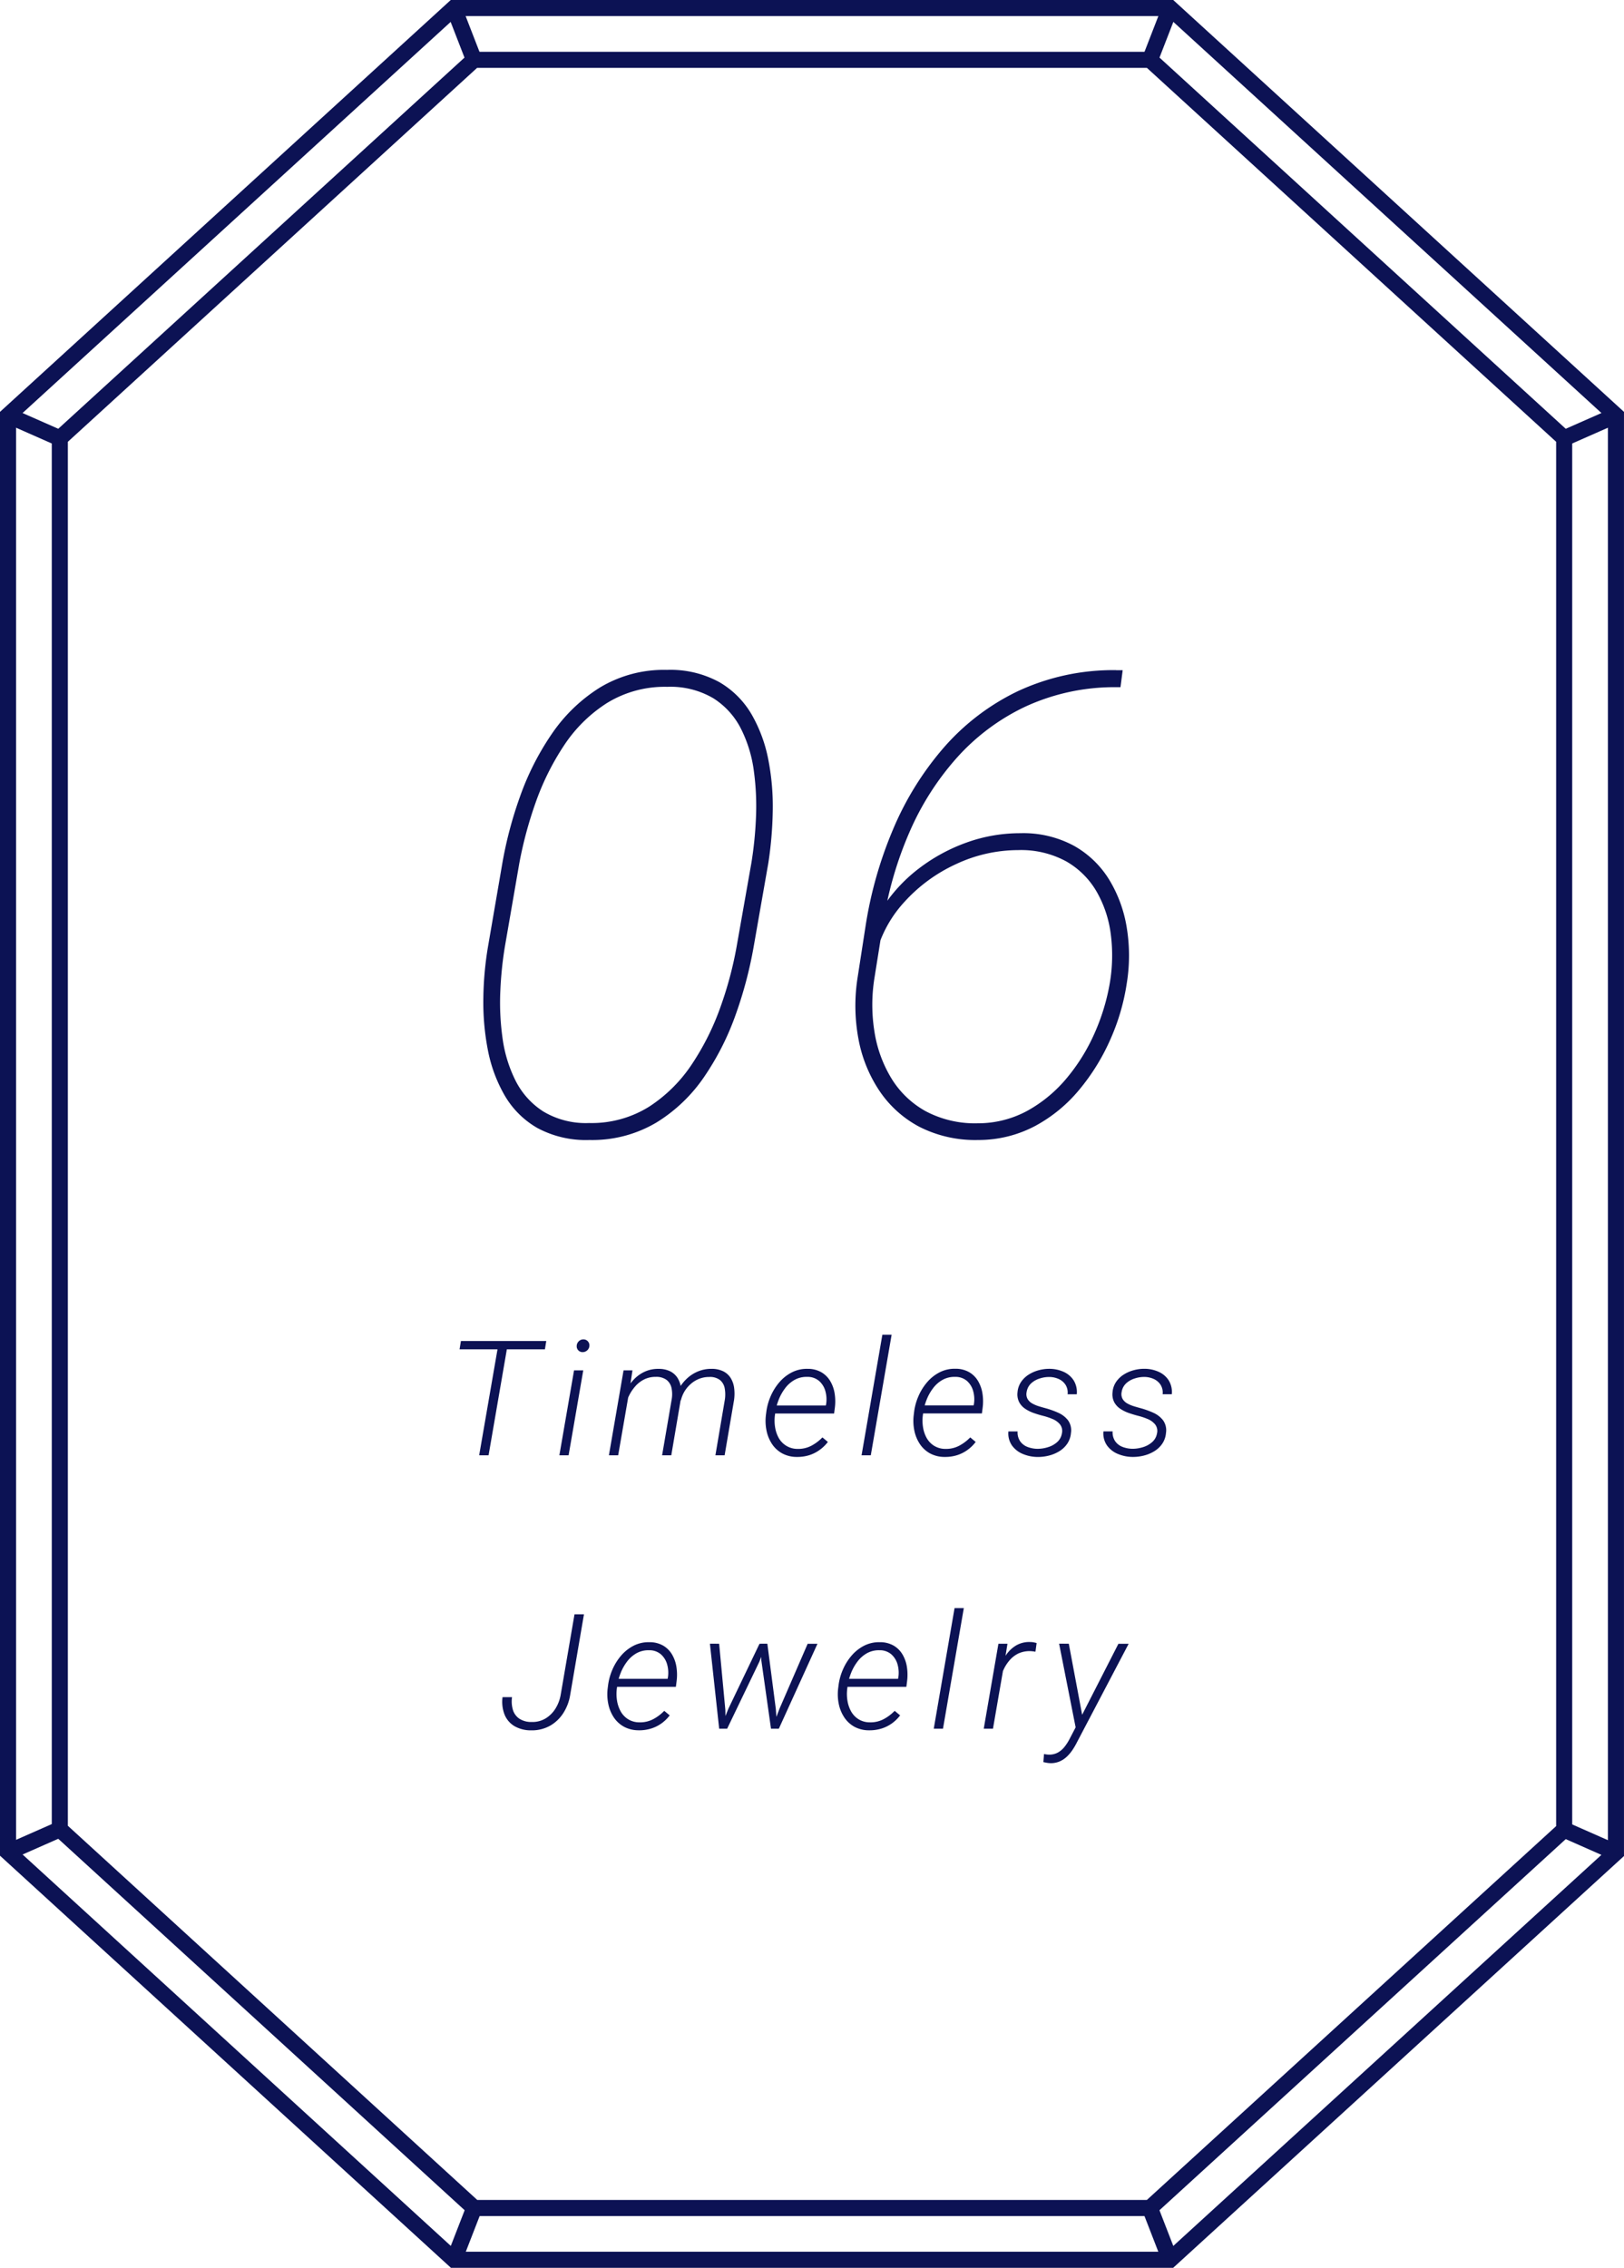 <svg xmlns="http://www.w3.org/2000/svg" width="101" height="141.027" viewBox="0 0 101 141.027"><g transform="translate(-250.5 -99.5)"><path d="M-18.889-7.109-20.115,0H-20.7l1.23-7.109Zm2.363,0-.085.518h-5.308l.085-.518Zm2.3,1.826L-15.138,0h-.574l.913-5.283Zm-.408-1.523a.415.415,0,0,1,.125-.282.392.392,0,0,1,.283-.121.36.36,0,0,1,.281.115.358.358,0,0,1,.1.283.393.393,0,0,1-.128.276.409.409,0,0,1-.284.117.358.358,0,0,1-.275-.11A.353.353,0,0,1-14.633-6.807Zm3.3,2.642L-12.055,0h-.576l.911-5.283h.554Zm-.305,1.2-.249-.146a3.745,3.745,0,0,1,.288-.847,2.956,2.956,0,0,1,.492-.73,2.209,2.209,0,0,1,.691-.508,2.005,2.005,0,0,1,.885-.181,1.593,1.593,0,0,1,.708.15,1.144,1.144,0,0,1,.452.4,1.488,1.488,0,0,1,.217.592,2.588,2.588,0,0,1,0,.719L-8.752,0h-.571l.6-3.5a1.869,1.869,0,0,0-.017-.7.854.854,0,0,0-.308-.493,1.063,1.063,0,0,0-.662-.186,1.583,1.583,0,0,0-.728.159A1.815,1.815,0,0,0-11-4.281a2.608,2.608,0,0,0-.4.615A3.445,3.445,0,0,0-11.64-2.969Zm3.489-.459-.4.007a2.739,2.739,0,0,1,.3-.765,2.536,2.536,0,0,1,.508-.627,2.279,2.279,0,0,1,.681-.421,2.152,2.152,0,0,1,.817-.149,1.615,1.615,0,0,1,.732.157,1.151,1.151,0,0,1,.458.419,1.553,1.553,0,0,1,.212.616,2.766,2.766,0,0,1-.006.746L-5.434,0h-.574l.586-3.452a2.13,2.13,0,0,0-.007-.714.867.867,0,0,0-.294-.516,1.02,1.02,0,0,0-.675-.19,1.679,1.679,0,0,0-.608.11,1.74,1.74,0,0,0-.515.308A1.974,1.974,0,0,0-7.914-4,1.976,1.976,0,0,0-8.152-3.428ZM-.933.1a1.9,1.9,0,0,1-.928-.225,1.8,1.8,0,0,1-.632-.588,2.356,2.356,0,0,1-.336-.828,3.012,3.012,0,0,1-.04-.942l.027-.212a3.571,3.571,0,0,1,.266-.969,3.4,3.4,0,0,1,.536-.868,2.564,2.564,0,0,1,.776-.621,2.045,2.045,0,0,1,.988-.225,1.685,1.685,0,0,1,.862.214,1.559,1.559,0,0,1,.553.555,2.179,2.179,0,0,1,.271.775,3.133,3.133,0,0,1,.011.878L1.374-2.6H-2.515l.076-.5,3.3,0,.015-.071a1.894,1.894,0,0,0-.039-.8,1.308,1.308,0,0,0-.385-.645A1.09,1.09,0,0,0-.3-4.878a1.516,1.516,0,0,0-.782.186,1.9,1.9,0,0,0-.588.518,2.967,2.967,0,0,0-.4.712,3.621,3.621,0,0,0-.21.765l-.027.21a2.6,2.6,0,0,0,.01.728,2.023,2.023,0,0,0,.223.671A1.352,1.352,0,0,0-1.61-.6,1.325,1.325,0,0,0-.9-.4a1.748,1.748,0,0,0,.848-.19,2.72,2.72,0,0,0,.7-.525l.339.283A2.4,2.4,0,0,1,.453-.32,2.258,2.258,0,0,1-.2,0,2.5,2.5,0,0,1-.933.1ZM4.952-7.5,3.656,0H3.082L4.376-7.5ZM8.259.1a1.9,1.9,0,0,1-.928-.225A1.8,1.8,0,0,1,6.7-.715a2.356,2.356,0,0,1-.336-.828,3.012,3.012,0,0,1-.04-.942L6.35-2.7a3.571,3.571,0,0,1,.266-.969,3.4,3.4,0,0,1,.536-.868,2.564,2.564,0,0,1,.776-.621,2.045,2.045,0,0,1,.988-.225,1.685,1.685,0,0,1,.862.214,1.559,1.559,0,0,1,.553.555,2.179,2.179,0,0,1,.271.775,3.133,3.133,0,0,1,.011.878l-.046.356H6.677l.076-.5,3.3,0,.015-.071a1.894,1.894,0,0,0-.039-.8,1.308,1.308,0,0,0-.385-.645A1.09,1.09,0,0,0,8.9-4.878a1.516,1.516,0,0,0-.782.186,1.9,1.9,0,0,0-.588.518,2.967,2.967,0,0,0-.4.712,3.621,3.621,0,0,0-.21.765l-.027.21a2.6,2.6,0,0,0,.01.728,2.023,2.023,0,0,0,.223.671A1.352,1.352,0,0,0,7.583-.6a1.325,1.325,0,0,0,.71.2,1.748,1.748,0,0,0,.848-.19,2.72,2.72,0,0,0,.7-.525l.339.283a2.4,2.4,0,0,1-.532.513A2.258,2.258,0,0,1,8.994,0,2.5,2.5,0,0,1,8.259.1Zm7.282-1.46a.664.664,0,0,0-.121-.568,1.211,1.211,0,0,0-.475-.337,4.048,4.048,0,0,0-.569-.189q-.291-.073-.586-.177a2.307,2.307,0,0,1-.536-.267,1.137,1.137,0,0,1-.372-.413,1.076,1.076,0,0,1-.1-.613,1.333,1.333,0,0,1,.221-.64,1.617,1.617,0,0,1,.472-.455,2.224,2.224,0,0,1,.623-.272,2.494,2.494,0,0,1,.667-.088,2.161,2.161,0,0,1,.881.186,1.439,1.439,0,0,1,.626.531,1.379,1.379,0,0,1,.194.865l-.569,0a.919.919,0,0,0-.127-.585.98.98,0,0,0-.425-.363,1.436,1.436,0,0,0-.6-.127,1.882,1.882,0,0,0-.6.1,1.366,1.366,0,0,0-.52.3.923.923,0,0,0-.276.533.629.629,0,0,0,.056.431.762.762,0,0,0,.288.28,2.031,2.031,0,0,0,.409.176q.221.068.416.12a5.246,5.246,0,0,1,.785.28,1.583,1.583,0,0,1,.618.472,1.068,1.068,0,0,1,.184.789,1.391,1.391,0,0,1-.232.671,1.627,1.627,0,0,1-.493.466,2.3,2.3,0,0,1-.648.271,2.784,2.784,0,0,1-.7.085,2.423,2.423,0,0,1-.906-.181,1.568,1.568,0,0,1-.685-.527,1.308,1.308,0,0,1-.226-.879l.571,0a.983.983,0,0,0,.161.613.991.991,0,0,0,.461.352,1.782,1.782,0,0,0,.635.115,2.183,2.183,0,0,0,.627-.1,1.5,1.5,0,0,0,.563-.306A.912.912,0,0,0,15.541-1.362Zm5.915,0a.664.664,0,0,0-.121-.568,1.211,1.211,0,0,0-.475-.337,4.048,4.048,0,0,0-.569-.189Q20-2.529,19.7-2.633a2.307,2.307,0,0,1-.536-.267,1.137,1.137,0,0,1-.372-.413,1.076,1.076,0,0,1-.1-.613,1.333,1.333,0,0,1,.221-.64,1.617,1.617,0,0,1,.472-.455,2.224,2.224,0,0,1,.623-.272,2.494,2.494,0,0,1,.667-.088,2.161,2.161,0,0,1,.881.186,1.439,1.439,0,0,1,.626.531,1.379,1.379,0,0,1,.194.865l-.569,0a.919.919,0,0,0-.127-.585.98.98,0,0,0-.425-.363,1.436,1.436,0,0,0-.6-.127,1.882,1.882,0,0,0-.6.1,1.366,1.366,0,0,0-.52.3.923.923,0,0,0-.276.533.629.629,0,0,0,.056.431.762.762,0,0,0,.288.28,2.031,2.031,0,0,0,.409.176q.221.068.416.12a5.246,5.246,0,0,1,.785.28,1.583,1.583,0,0,1,.618.472,1.068,1.068,0,0,1,.184.789,1.391,1.391,0,0,1-.232.671,1.627,1.627,0,0,1-.493.466,2.3,2.3,0,0,1-.648.271,2.784,2.784,0,0,1-.7.085,2.423,2.423,0,0,1-.906-.181,1.568,1.568,0,0,1-.685-.527,1.308,1.308,0,0,1-.226-.879l.571,0a.983.983,0,0,0,.161.613.991.991,0,0,0,.461.352,1.782,1.782,0,0,0,.635.115,2.183,2.183,0,0,0,.627-.1,1.5,1.5,0,0,0,.563-.306A.912.912,0,0,0,21.455-1.362ZM-15.629,14.886l.859-5h.588l-.854,4.993a2.947,2.947,0,0,1-.421,1.134,2.368,2.368,0,0,1-.83.8,2.3,2.3,0,0,1-1.173.289,2.026,2.026,0,0,1-1.053-.266,1.485,1.485,0,0,1-.61-.721,2.2,2.2,0,0,1-.123-1.078h.591a1.85,1.85,0,0,0,.054.793,1.022,1.022,0,0,0,.4.547,1.344,1.344,0,0,0,.767.205,1.578,1.578,0,0,0,.875-.227,1.875,1.875,0,0,0,.615-.623A2.4,2.4,0,0,0-15.629,14.886Zm4.855,2.212a1.9,1.9,0,0,1-.928-.225,1.8,1.8,0,0,1-.632-.588,2.356,2.356,0,0,1-.336-.828,3.012,3.012,0,0,1-.04-.942l.027-.212a3.571,3.571,0,0,1,.266-.969,3.4,3.4,0,0,1,.536-.868,2.564,2.564,0,0,1,.776-.621,2.045,2.045,0,0,1,.988-.225,1.685,1.685,0,0,1,.862.214,1.559,1.559,0,0,1,.553.555,2.179,2.179,0,0,1,.271.775,3.133,3.133,0,0,1,.011.878l-.046.356h-3.889l.076-.5,3.3,0,.015-.071a1.894,1.894,0,0,0-.039-.8,1.308,1.308,0,0,0-.385-.645,1.09,1.09,0,0,0-.743-.261,1.516,1.516,0,0,0-.782.186,1.9,1.9,0,0,0-.588.518,2.967,2.967,0,0,0-.4.712,3.621,3.621,0,0,0-.21.765l-.027.21a2.6,2.6,0,0,0,.01.728,2.023,2.023,0,0,0,.223.671,1.352,1.352,0,0,0,.458.493,1.325,1.325,0,0,0,.71.2,1.748,1.748,0,0,0,.848-.19,2.72,2.72,0,0,0,.7-.525l.339.283a2.4,2.4,0,0,1-.532.513A2.258,2.258,0,0,1-10.04,17,2.5,2.5,0,0,1-10.774,17.1Zm5.58-1.353,1.929-4.026h.425l-.437,1.121-2,4.16H-5.7Zm-.581-4.028.386,4.114L-5.368,17h-.405l-.576-5.286Zm3.757,4.033L-.27,11.719H.34L-2.062,17h-.432Zm-.759-4.036.527,4.055L-2.16,17H-2.55l-.6-4.238-.039-1.047ZM3.557,17.1a1.9,1.9,0,0,1-.928-.225A1.8,1.8,0,0,1,2,16.285a2.356,2.356,0,0,1-.336-.828,3.012,3.012,0,0,1-.04-.942l.027-.212a3.571,3.571,0,0,1,.266-.969,3.4,3.4,0,0,1,.536-.868,2.564,2.564,0,0,1,.776-.621,2.045,2.045,0,0,1,.988-.225,1.685,1.685,0,0,1,.862.214,1.559,1.559,0,0,1,.553.555,2.179,2.179,0,0,1,.271.775,3.133,3.133,0,0,1,.011.878l-.046.356H1.975l.076-.5,3.3,0,.015-.071a1.894,1.894,0,0,0-.039-.8,1.307,1.307,0,0,0-.385-.645,1.09,1.09,0,0,0-.743-.261,1.516,1.516,0,0,0-.782.186,1.9,1.9,0,0,0-.588.518,2.967,2.967,0,0,0-.4.712,3.621,3.621,0,0,0-.21.765l-.027.21a2.6,2.6,0,0,0,.01.728,2.023,2.023,0,0,0,.223.671,1.352,1.352,0,0,0,.458.493,1.325,1.325,0,0,0,.71.2,1.748,1.748,0,0,0,.848-.19,2.72,2.72,0,0,0,.7-.525l.339.283a2.4,2.4,0,0,1-.532.513A2.258,2.258,0,0,1,4.292,17,2.5,2.5,0,0,1,3.557,17.1ZM9.442,9.5,8.146,17H7.572L8.866,9.5Zm2.572,3.11L11.255,17h-.574l.913-5.283h.562Zm1.956-.935-.073.537q-.09-.015-.182-.026a1.681,1.681,0,0,0-.884.138,1.712,1.712,0,0,0-.533.41,2.455,2.455,0,0,0-.378.582,3.415,3.415,0,0,0-.232.665l-.229.081a5.377,5.377,0,0,1,.22-.859,3.247,3.247,0,0,1,.4-.8,1.98,1.98,0,0,1,.62-.583,1.613,1.613,0,0,1,.874-.21,1.18,1.18,0,0,1,.2.017A1.678,1.678,0,0,1,13.97,11.675Zm2.672,4.771,2.415-4.727h.637l-3.218,6.13a4.221,4.221,0,0,1-.281.48,2.481,2.481,0,0,1-.352.415,1.508,1.508,0,0,1-.442.291,1.417,1.417,0,0,1-.554.109,1.591,1.591,0,0,1-.231-.022q-.116-.02-.228-.046l.042-.5.142.023a1.182,1.182,0,0,0,.139.013,1.12,1.12,0,0,0,.566-.122,1.379,1.379,0,0,0,.417-.349,2.863,2.863,0,0,0,.317-.488Zm-.671-4.731.857,4.563.049.6-.442.234-1.067-5.4Z" transform="translate(301 190)" fill="#0c1254"/><path d="M19.785-16.836,18.867-11.6a25.67,25.67,0,0,1-1.094,4.141A16.728,16.728,0,0,1,15.82-3.574,9.808,9.808,0,0,1,12.832-.7,7.814,7.814,0,0,1,8.652.391,6.355,6.355,0,0,1,5.41-.361,5.527,5.527,0,0,1,3.379-2.393,9.043,9.043,0,0,1,2.334-5.244a15.54,15.54,0,0,1-.273-3.223A20.776,20.776,0,0,1,2.344-11.6l.9-5.234a25.068,25.068,0,0,1,1.1-4.141,16.785,16.785,0,0,1,1.973-3.887,10.07,10.07,0,0,1,2.988-2.881,7.711,7.711,0,0,1,4.17-1.1,6.332,6.332,0,0,1,3.262.762,5.549,5.549,0,0,1,2.021,2.031,9.074,9.074,0,0,1,1.035,2.842,15.163,15.163,0,0,1,.264,3.232A23.754,23.754,0,0,1,19.785-16.836Zm-1.973,5.2.918-5.2a23.468,23.468,0,0,0,.283-2.773,16.251,16.251,0,0,0-.127-2.93,8.2,8.2,0,0,0-.8-2.637,4.8,4.8,0,0,0-1.719-1.9,5.242,5.242,0,0,0-2.871-.713,6.839,6.839,0,0,0-3.76,1.016,8.969,8.969,0,0,0-2.676,2.656A16.076,16.076,0,0,0,5.3-20.557,25.042,25.042,0,0,0,4.3-16.836l-.9,5.2a22.843,22.843,0,0,0-.283,2.754,15.806,15.806,0,0,0,.137,2.939A8.379,8.379,0,0,0,4.063-3.3,4.875,4.875,0,0,0,5.781-1.387a5.147,5.147,0,0,0,2.852.723,6.742,6.742,0,0,0,3.75-1.025,9.192,9.192,0,0,0,2.676-2.676A16.1,16.1,0,0,0,16.826-7.93,23.126,23.126,0,0,0,17.813-11.641Zm23.6-17.187h.41l-.137,1.055h-.332a13.23,13.23,0,0,0-5.586,1.211A13.382,13.382,0,0,0,31.5-23.369a17.182,17.182,0,0,0-2.939,4.619,22.847,22.847,0,0,0-1.6,5.449l-.586,3.672a10.523,10.523,0,0,0,.01,3.291,7.935,7.935,0,0,0,1.055,2.9A5.772,5.772,0,0,0,29.568-1.4a6.545,6.545,0,0,0,3.252.752,6.424,6.424,0,0,0,3.115-.8,8.6,8.6,0,0,0,2.451-2.061,11.722,11.722,0,0,0,1.719-2.812,13.1,13.1,0,0,0,.918-3.057,10.3,10.3,0,0,0,.059-3.027,7.1,7.1,0,0,0-.879-2.646,5.11,5.11,0,0,0-1.895-1.885,5.867,5.867,0,0,0-2.988-.7,9.122,9.122,0,0,0-3.857.869,9.879,9.879,0,0,0-3.252,2.393,7.564,7.564,0,0,0-1.8,3.5l-.762-.039a8.582,8.582,0,0,1,1.23-3.125A9.628,9.628,0,0,1,29.158-16.5a10.942,10.942,0,0,1,2.969-1.611,9.818,9.818,0,0,1,3.33-.576,6.624,6.624,0,0,1,3.35.791,6.044,6.044,0,0,1,2.188,2.119,8.248,8.248,0,0,1,1.084,2.988,10.747,10.747,0,0,1,0,3.418A13.444,13.444,0,0,1,41.072-5.9a13.181,13.181,0,0,1-1.934,3.145A9.25,9.25,0,0,1,36.375-.479,7.515,7.515,0,0,1,32.84.391a7.662,7.662,0,0,1-3.662-.82,6.835,6.835,0,0,1-2.49-2.246,8.6,8.6,0,0,1-1.3-3.223,11.233,11.233,0,0,1-.068-3.711l.508-3.281a25.312,25.312,0,0,1,1.7-6.006,18.975,18.975,0,0,1,3.145-5.088,14.324,14.324,0,0,1,4.609-3.525A14.061,14.061,0,0,1,41.414-28.828Z" transform="translate(278.5 170)" fill="#0c1254"/><g transform="translate(-1140.375 306.288)"><path d="M.466,3.4l-.932-.362L.784-.181l.932.362Z" transform="translate(1419.113 -69.482)" fill="#0c1254"/><path d="M3.018,1.878-.2.457.2-.457,3.422.963Z" transform="translate(1391.375 -180.956)" fill="#0c1254"/><path d="M.2,1.878-.2.963l3.22-1.42.4.915Z" transform="translate(1488.154 -180.956)" fill="#0c1254"/><path d="M3.018,1.878-.2.457.2-.457,3.422.963Z" transform="translate(1488.154 -93.01)" fill="#0c1254"/><path d="M.783,3.4-.466.181.466-.181l1.249,3.22Z" transform="translate(1462.394 -69.482)" fill="#0c1254"/><path d="M.2,1.877-.2.962l3.22-1.42.4.915Z" transform="translate(1391.375 -93.031)" fill="#0c1254"/><path d="M.783,3.4-.466.181.466-.181l1.249,3.22Z" transform="translate(1419.103 -206.288)" fill="#0c1254"/><path d="M.466,3.4l-.932-.362L.783-.181l.932.362Z" transform="translate(1462.397 -206.288)" fill="#0c1254"/><path d="M72.837,140.9H27.919L-.125,115.272V25.487L27.909-.125H72.84l28.034,25.612v89.807Zm-44.529-1H72.449l27.426-25.049V25.928L72.452.875H28.3L.875,25.928v88.9Z" transform="translate(1391 -206.663)" fill="#0c1254"/><path d="M74.368,140.461H31.949L5.875,116.632V29.687L31.939,5.875H74.371l26.063,23.812v86.967Zm-42.03-1H73.98l25.455-23.249V30.128L73.983,6.875H32.327L6.875,30.128v86.064Z" transform="translate(1388.22 -209.443)" fill="#0c1254"/></g></g></svg>